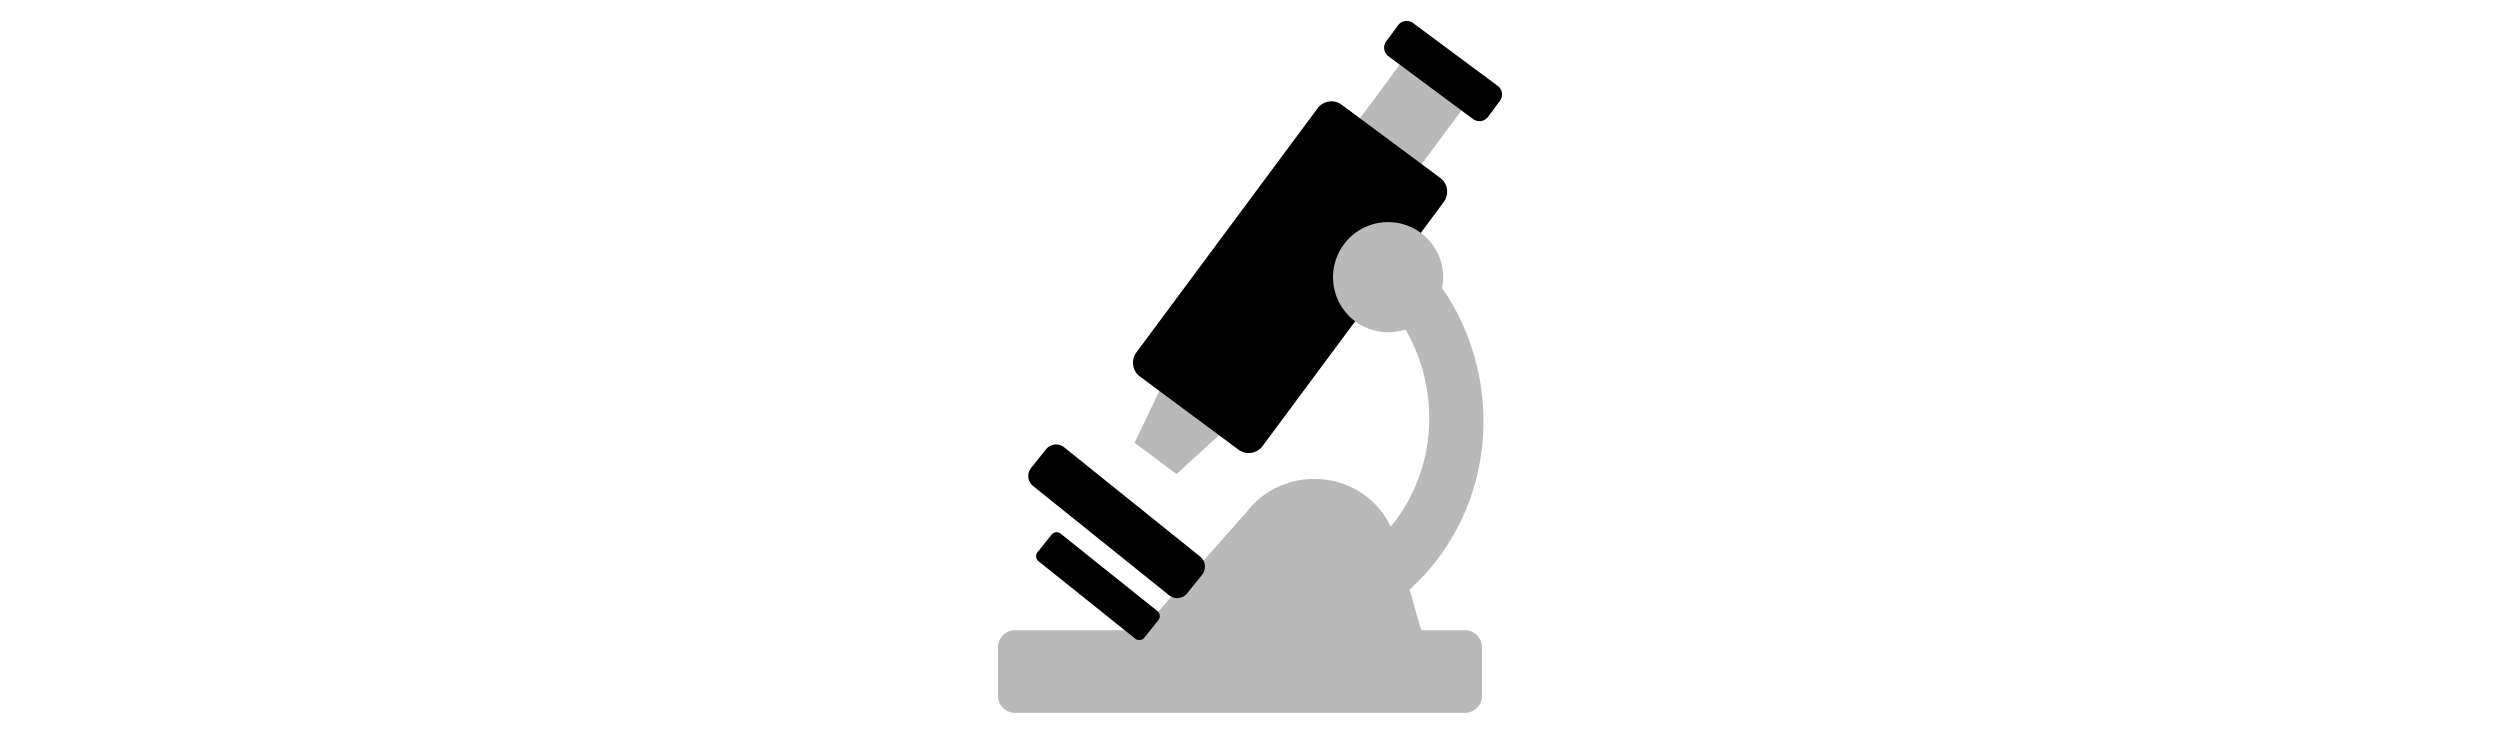 <svg id="th_fir_u1F52C-microscope" width="100%" height="100%" xmlns="http://www.w3.org/2000/svg" version="1.1" xmlns:xlink="http://www.w3.org/1999/xlink" xmlns:svgjs="http://svgjs.com/svgjs" preserveAspectRatio="xMidYMid meet" viewBox="0 0 512 512" style="height:150px" data-uid="fir_u1F52C-microscope" data-keyword="u1F52C-microscope" data-complex="true" data-coll="fir" data-c="{&quot;332a22&quot;:[&quot;fir_u1F52C-microscope_l_0&quot;,&quot;fir_u1F52C-microscope_l_1&quot;,&quot;fir_u1F52C-microscope_l_3&quot;],&quot;5381b9&quot;:[&quot;fir_u1F52C-microscope_l_2&quot;]}" data-colors="[&quot;#332a22&quot;,&quot;#5381b9&quot;]"><defs id="SvgjsDefs6334"></defs><path id="fir_u1F52C-microscope_l_0" d="M406.184 440.532H375.699L367.537 412.095C406.336 377.37 426.749 322.492 416.65 265.65C405.635 203.652 361.35 156.344 306.691 140.475L302.32 178.475C340.815 191.83 371.503 226.205 379.398 270.642C385.871 307.077 375.613 342.426 354.329 368.2C345.32 348.538 324.805 334.797 300.925 334.797C284.542 334.797 269.747 341.271 259.157 351.678L259.152 351.677L259.102 351.734A56.841 56.841 0 0 0 253.965 357.527L180.365 440.533H91.821C85.221 440.533 79.821 445.933 79.821 452.533V486.35C79.821 492.95 85.221 498.35 91.821 498.35H406.184C412.784 498.35 418.184 492.95 418.184 486.35V452.533C418.184 445.932 412.784 440.532 406.184 440.532Z " data-color-original="#332a22" fill="#b9b9b9" class="332a22"></path><path id="fir_u1F52C-microscope_l_1" d="M204.645 331.396L175.244 309.571L201.569 254.707L249.54 290.318L204.645 331.396ZM412.443 65.616L369.307 33.595L326.23 91.625L369.366 123.646L412.443 65.616Z " data-color-original="#332a22" fill="#b9b9b9" class="332a22"></path><path id="fir_u1F52C-microscope_l_2" d="M175.797 446.474L108.157 392.35A4.514 4.514 0 0 1 107.455 386.025L117.294 373.729A4.514 4.514 0 0 1 123.619 373.027L191.259 427.151A4.514 4.514 0 0 1 191.961 433.476L182.122 445.772A4.512 4.512 0 0 1 175.797 446.474ZM212.082 414.739L222.535 401.727C225.635 397.868 225.014 392.174 221.155 389.074L126.077 312.695C122.218 309.595 116.524 310.216 113.424 314.075L102.971 327.087C99.871 330.946 100.492 336.64 104.351 339.74L199.429 416.119C203.288 419.219 208.982 418.598 212.082 414.739ZM422.419 81.682L430.709 70.514C433.168 67.202 432.469 62.48 429.157 60.022L370.018 16.121C366.706 13.662 361.984 14.361 359.526 17.673L351.236 28.841C348.777 32.153 349.476 36.875 352.788 39.333L411.927 83.234C415.238 85.693 419.96 84.995 422.419 81.682ZM264.749 311.864L391.475 141.151C395.409 135.852 394.292 128.297 388.992 124.363L320.057 73.191C314.758 69.257 307.203 70.374 303.269 75.674L176.543 246.387C172.609 251.686 173.726 259.241 179.026 263.175L247.961 314.347C253.26 318.281 260.815 317.164 264.749 311.864Z " data-color-original="#5381b9" fill="#000000" class="5381b9"></path><path id="fir_u1F52C-microscope_l_3" d="M352.548 155.269A38.5 38.5 0 0 1 391.048 193.769A38.5 38.5 0 0 1 352.548 232.269A38.5 38.5 0 0 1 314.048 193.769A38.5 38.5 0 0 1 352.548 155.269Z " fill="#b9b9b9" data-topath-type="circle" data-topath-id="SvgjsCircle6338" class="332a22"></path></svg>